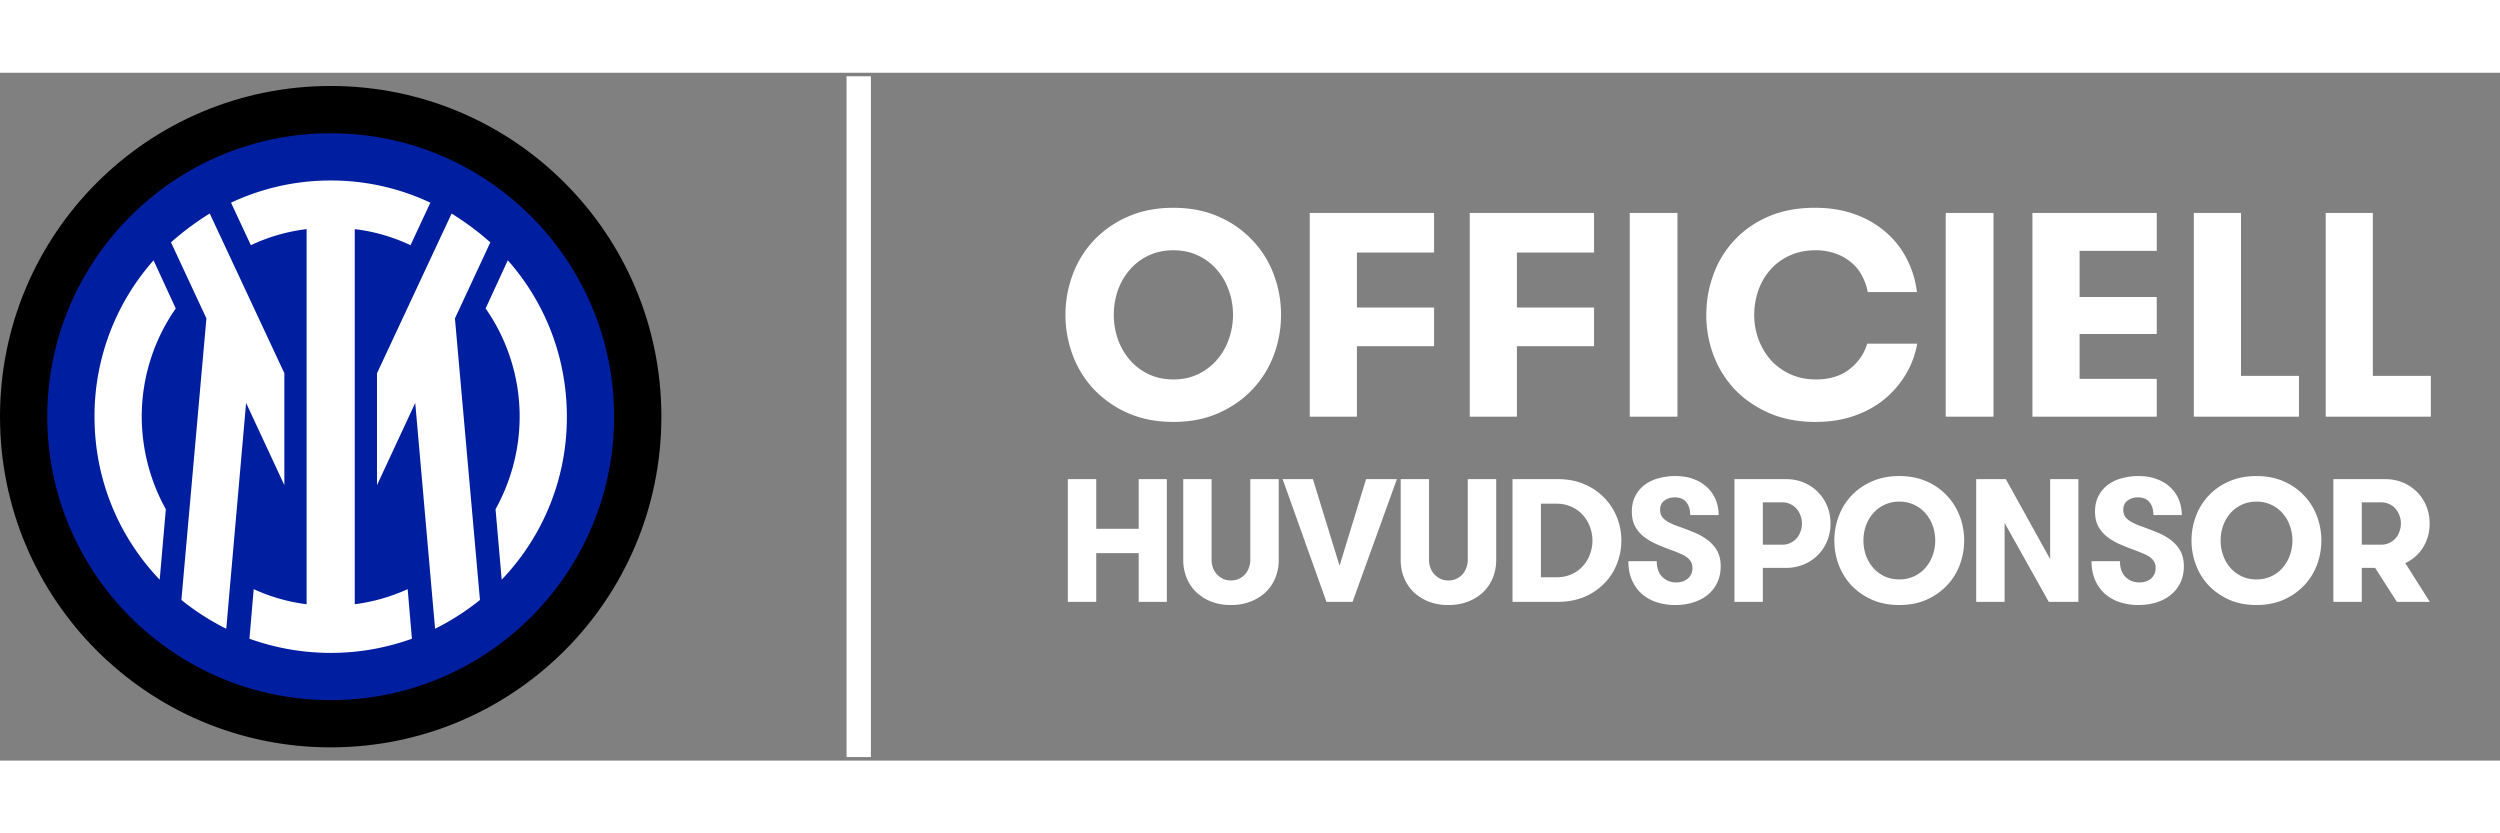 <svg width="156" height="52" viewBox="0 0 189 52" fill="none" xmlns="http://www.w3.org/2000/svg">
    <rect x="0" y="0" width="189" height="52" fill="#808080" stroke="none"/>
    <path d="M25 1C11.178 1 0 12.178 0 26s11.178 25 25 25 25-11.178 25-25S38.822 1 25 1"
        fill="#000" />
    <path
        d="M25 47.428C13.178 47.428 3.573 37.82 3.573 26S13.178 4.573 25 4.573 46.428 14.18 46.428 26 36.82 47.428 25 47.428"
        fill="#000" />
    <path
        d="M25 4.573C13.178 4.573 3.573 14.178 3.573 26S13.18 47.428 25 47.428 46.428 37.82 46.428 26 36.823 4.573 25 4.573"
        fill="#001EA0" />
    <path
        d="m12.535 33-.465 5.322A17.72 17.72 0 0 1 7.142 26c0-4.535 1.678-8.677 4.466-11.822l1.677 3.642a14.26 14.26 0 0 0-2.572 8.177c0 2.535.677 4.928 1.822 7z"
        fill="#001EA0" />
    <path
        d="M17.108 42.035a19 19 0 0 1-3.393-2.177l1.893-21.285-2.678-5.75a21.3 21.3 0 0 1 2.928-2.178L21.5 22.718v8.465l-2.892-6.215-1.5 17.072z"
        fill="#001EA0" />
    <path
        d="M25 43.858c-2.177 0-4.25-.393-6.142-1.073l.322-3.75c1.25.573 2.573.965 4 1.143V11.823c-1.5.177-2.927.607-4.215 1.214l-1.5-3.214A17.6 17.6 0 0 1 25 8.145c2.712 0 5.25.608 7.535 1.678l-1.5 3.214a13.7 13.7 0 0 0-4.215-1.215V40.18a14 14 0 0 0 4-1.142l.322 3.75A18.2 18.2 0 0 1 25 43.86z"
        fill="#001EA0" />
    <path
        d="m32.893 42.035-1.5-17.072-2.893 6.214v-8.465l5.642-12.072a21.6 21.6 0 0 1 2.928 2.178l-2.678 5.75 1.893 21.284a18.8 18.8 0 0 1-3.392 2.178z"
        fill="#001EA0" />
    <path
        d="M37.928 38.323 37.463 33a14.5 14.5 0 0 0 1.822-7c0-3.035-.965-5.892-2.572-8.177l1.677-3.643a17.76 17.76 0 0 1 4.465 11.823c0 4.785-1.857 9.107-4.927 12.322z"
        fill="#001EA0" />
    <path
        d="M12.073 38.323 12.537 33a14.5 14.5 0 0 1-1.822-7c0-3.035.965-5.892 2.573-8.177L11.61 14.18a17.76 17.76 0 0 0-4.465 11.823c0 4.785 1.858 9.107 4.928 12.322zm25.855 0A17.72 17.72 0 0 0 42.855 26c0-4.535-1.677-8.677-4.465-11.822l-1.678 3.642a14.26 14.26 0 0 1 2.573 8.177c0 2.535-.677 4.928-1.822 7l.465 5.323z"
        fill="#fff" />
    <path
        d="m12.928 12.823 2.677 5.75-1.892 21.285a18.8 18.8 0 0 0 3.392 2.177l1.5-17.072 2.892 6.214v-8.465L15.856 10.64c-1.035.643-2 1.358-2.927 2.178zM28.5 31.178l2.892-6.216 1.5 17.073a19 19 0 0 0 3.393-2.177l-1.892-21.285 2.677-5.75a21.3 21.3 0 0 0-2.928-2.178L28.5 22.718v8.465z"
        fill="#fff" />
    <path
        d="m17.465 9.823 1.5 3.214a13.7 13.7 0 0 1 4.215-1.215V40.18a13.6 13.6 0 0 1-4-1.142l-.322 3.75A18.2 18.2 0 0 0 25 43.86c2.177 0 4.25-.392 6.142-1.072l-.322-3.75a13.9 13.9 0 0 1-4 1.142V11.823c1.5.177 2.927.607 4.215 1.214l1.5-3.214A17.6 17.6 0 0 0 25 8.145c-2.712 0-5.25.608-7.535 1.678"
        fill="#fff" />
    <path
        d="M65.841.267H64v51.466h1.841zM80.55 18.298q0-1.58.548-3.04a7.6 7.6 0 0 1 1.6-2.59 7.8 7.8 0 0 1 2.579-1.793q1.515-.666 3.427-.666 1.911 0 3.416.666a7.7 7.7 0 0 1 2.567 1.794 7.5 7.5 0 0 1 1.611 2.589q.549 1.46.548 3.04 0 1.58-.548 3.05a7.7 7.7 0 0 1-1.611 2.59q-1.053 1.116-2.567 1.793-1.505.666-3.416.666t-3.427-.666a8 8 0 0 1-2.578-1.794 7.7 7.7 0 0 1-1.6-2.588 8.6 8.6 0 0 1-.549-3.051m3.653 0q0 .945.3 1.826.312.88.892 1.568.58.678 1.418 1.085.838.408 1.89.409 1.053 0 1.891-.409a4.35 4.35 0 0 0 1.418-1.085q.59-.686.892-1.568a5.4 5.4 0 0 0 .311-1.826q0-.946-.311-1.826a4.6 4.6 0 0 0-.892-1.558 4.2 4.2 0 0 0-1.418-1.085q-.827-.408-1.89-.408-1.053 0-1.891.408a4.2 4.2 0 0 0-1.418 1.085q-.58.676-.892 1.558-.3.88-.3 1.826M99.016 26V10.596h9.4v2.997h-5.833v4.157h5.833v2.922h-5.833V26zm12.096 0V10.596h9.399v2.997h-5.833v4.157h5.833v2.922h-5.833V26zm12.096 0V10.596h3.609V26zm5.79-7.702q0-1.58.537-3.04a7.5 7.5 0 0 1 1.579-2.59q1.041-1.127 2.567-1.793 1.536-.666 3.513-.666 1.696 0 3.051.494a7.3 7.3 0 0 1 2.341 1.364 6.6 6.6 0 0 1 1.58 2.03 7.2 7.2 0 0 1 .751 2.482h-3.716a4.2 4.2 0 0 0-.441-1.246q-.3-.58-.816-.999a3.7 3.7 0 0 0-1.182-.666 4.3 4.3 0 0 0-1.514-.247q-1.096 0-1.966.408a4.3 4.3 0 0 0-1.45 1.074 4.6 4.6 0 0 0-.903 1.558 5.6 5.6 0 0 0-.311 1.837q0 1.01.343 1.901.345.892.946 1.558.612.655 1.461 1.042.86.387 1.923.387 1.558 0 2.545-.785.989-.783 1.322-1.922h3.781a6.7 6.7 0 0 1-.849 2.298 7.1 7.1 0 0 1-1.6 1.88q-.978.816-2.31 1.279t-2.932.462q-1.935 0-3.47-.656-1.526-.666-2.6-1.772a7.7 7.7 0 0 1-1.622-2.578 8.6 8.6 0 0 1-.558-3.094m18.1 7.702V10.596h3.61V26zm6.553 0V10.596h9.399v2.868h-5.833v3.491h5.833v2.793h-5.833v3.395h5.833V26zm12.203 0V10.596h3.566v12.321h4.383V26zm9.969 0V10.596h3.566v12.321h4.383V26zM80.728 40v-9.278h2.148v3.753h3.209v-3.753h2.128V40h-2.128v-3.681h-3.21V40zm8.725-3.164v-6.114h2.141v6.095q0 .317.104.608.11.285.303.498.195.207.46.337.265.123.595.123t.602-.123a1.45 1.45 0 0 0 .757-.835q.11-.285.11-.608v-6.095h2.148v6.114q0 .719-.253 1.34-.252.621-.724 1.08-.465.453-1.139.718a4 4 0 0 1-1.5.265 4 4 0 0 1-1.502-.265 3.5 3.5 0 0 1-1.132-.718 3.2 3.2 0 0 1-.718-1.08 3.6 3.6 0 0 1-.252-1.34m7.514-6.114h2.29l2.013 6.548 2.005-6.548h2.33L102.253 40h-1.973zm8.926 6.114v-6.114h2.141v6.095q0 .317.104.608.11.285.304.498.193.207.459.337.265.123.595.123t.602-.123a1.5 1.5 0 0 0 .46-.337q.194-.213.297-.498.11-.285.11-.608v-6.095h2.148v6.114q0 .719-.252 1.34t-.725 1.08a3.4 3.4 0 0 1-1.139.718 4 4 0 0 1-1.501.265 4 4 0 0 1-1.501-.265 3.5 3.5 0 0 1-1.132-.718 3.2 3.2 0 0 1-.718-1.08 3.6 3.6 0 0 1-.252-1.34M114.346 40v-9.278h3.409q1.152 0 2.045.395a4.5 4.5 0 0 1 1.507 1.042q.621.647.945 1.481t.323 1.721-.317 1.721a4.4 4.4 0 0 1-.938 1.488 4.6 4.6 0 0 1-1.514 1.042q-.899.388-2.051.388zm2.148-1.857h1.151q.648 0 1.159-.226.51-.234.86-.621.355-.395.537-.893a2.93 2.93 0 0 0 0-2.07 2.6 2.6 0 0 0-.537-.893 2.5 2.5 0 0 0-.86-.628 2.7 2.7 0 0 0-1.159-.233h-1.151zm6.609-1.216h2.148q0 .758.414 1.184.42.42 1.055.42.543 0 .886-.297.343-.298.343-.79a.95.95 0 0 0-.11-.472 1.1 1.1 0 0 0-.304-.336 2 2 0 0 0-.46-.259 12 12 0 0 0-.569-.233q-.621-.225-1.184-.466a4.8 4.8 0 0 1-1.003-.57 2.6 2.6 0 0 1-.692-.788q-.258-.466-.259-1.146 0-.685.272-1.197.272-.51.718-.84a3.1 3.1 0 0 1 1.048-.486 4.7 4.7 0 0 1 1.236-.162q.809 0 1.423.24.615.232 1.029.647.42.407.628.938.207.53.207 1.126h-2.148q0-.621-.298-.977-.297-.363-.867-.363-.453 0-.783.24t-.33.705q0 .453.343.731.343.272.977.498.609.215 1.197.453.595.24 1.048.576.459.336.738.822t.278 1.197q0 .672-.259 1.222a2.6 2.6 0 0 1-.718.919q-.453.375-1.087.576-.627.2-1.365.2a4.5 4.5 0 0 1-1.436-.22 3.2 3.2 0 0 1-1.12-.64 3 3 0 0 1-.731-1.042q-.265-.615-.265-1.41m8.02 3.073v-9.278h3.882q.769 0 1.391.272a3.24 3.24 0 0 1 1.753 1.799q.239.608.239 1.287 0 .673-.239 1.281-.24.609-.686 1.068a3.2 3.2 0 0 1-1.067.73 3.4 3.4 0 0 1-1.391.273h-1.734V40zm2.148-4.322h1.468a1.42 1.42 0 0 0 1.081-.478q.194-.22.297-.512.11-.291.11-.608t-.11-.608a1.5 1.5 0 0 0-.297-.511 1.4 1.4 0 0 0-.466-.35 1.4 1.4 0 0 0-.615-.135h-1.468zm5.405-.317q0-.951.33-1.83.33-.887.964-1.56a4.7 4.7 0 0 1 1.553-1.08q.912-.401 2.064-.401t2.057.4a4.64 4.64 0 0 1 2.517 2.64q.33.88.33 1.831t-.33 1.838a4.6 4.6 0 0 1-.97 1.559 4.8 4.8 0 0 1-1.547 1.08q-.905.401-2.057.401t-2.064-.4a4.9 4.9 0 0 1-1.553-1.081 4.7 4.7 0 0 1-.964-1.56 5.2 5.2 0 0 1-.33-1.837m2.2 0q0 .57.181 1.1a3 3 0 0 0 .537.945q.35.408.854.653.505.246 1.139.246a2.57 2.57 0 0 0 1.993-.9q.355-.413.537-.944.187-.53.187-1.1t-.187-1.1a2.8 2.8 0 0 0-.537-.938 2.5 2.5 0 0 0-.854-.653 2.54 2.54 0 0 0-1.139-.246 2.57 2.57 0 0 0-1.993.9 2.9 2.9 0 0 0-.537.937 3.4 3.4 0 0 0-.181 1.1M149.4 40v-9.278h2.239l3.351 6.043v-6.043h2.135V40h-2.238l-3.339-5.965V40zm8.719-3.073h2.148q0 .758.414 1.184.42.42 1.054.42.544 0 .887-.297.342-.298.343-.79a.95.95 0 0 0-.11-.472 1.1 1.1 0 0 0-.304-.336 2 2 0 0 0-.46-.259 13 13 0 0 0-.569-.233q-.621-.225-1.184-.466-.563-.24-1.003-.57a2.6 2.6 0 0 1-.692-.788q-.26-.466-.259-1.146 0-.685.272-1.197.271-.51.718-.84a3.1 3.1 0 0 1 1.048-.486 4.7 4.7 0 0 1 1.236-.162q.808 0 1.423.24.615.232 1.029.647.42.407.627.938t.207 1.126h-2.148q0-.621-.297-.977-.299-.363-.867-.363-.453 0-.783.24t-.33.705q0 .453.343.731.343.272.977.498.607.215 1.197.453.595.24 1.048.576.46.336.737.822.279.485.279 1.197 0 .672-.259 1.222a2.64 2.64 0 0 1-.718.919q-.453.375-1.087.576-.629.2-1.365.2a4.5 4.5 0 0 1-1.437-.22 3.2 3.2 0 0 1-1.119-.64 3 3 0 0 1-.731-1.042q-.265-.615-.265-1.41m7.56-1.566q0-.951.33-1.83a4.57 4.57 0 0 1 2.517-2.64q.912-.401 2.064-.401 1.15 0 2.057.4a4.6 4.6 0 0 1 1.546 1.081q.64.673.971 1.56.33.879.33 1.83t-.33 1.838a4.6 4.6 0 0 1-.971 1.559 4.8 4.8 0 0 1-1.546 1.08q-.906.401-2.057.401-1.152 0-2.064-.4a4.9 4.9 0 0 1-1.553-1.081 4.7 4.7 0 0 1-.964-1.56 5.2 5.2 0 0 1-.33-1.837m2.2 0q0 .57.181 1.1a3 3 0 0 0 .537.945q.349.408.854.653.504.246 1.139.246a2.56 2.56 0 0 0 1.992-.9q.355-.413.537-.944.188-.53.188-1.1t-.188-1.1a2.8 2.8 0 0 0-.537-.938 2.5 2.5 0 0 0-.854-.653 2.54 2.54 0 0 0-1.138-.246 2.57 2.57 0 0 0-1.993.9 2.9 2.9 0 0 0-.537.937q-.181.53-.181 1.1M176.403 40v-9.278h3.895q.77 0 1.391.272a3.24 3.24 0 0 1 1.753 1.799q.24.608.239 1.287 0 .984-.485 1.786a3.07 3.07 0 0 1-1.358 1.203L183.694 40h-2.49l-1.644-2.568h-1.009V40zm2.148-4.322h1.469a1.43 1.43 0 0 0 1.08-.478q.194-.22.298-.512.11-.291.11-.608t-.11-.608a1.5 1.5 0 0 0-.298-.511 1.35 1.35 0 0 0-.466-.35 1.4 1.4 0 0 0-.614-.135h-1.469z"
        fill="#fff" />
</svg>